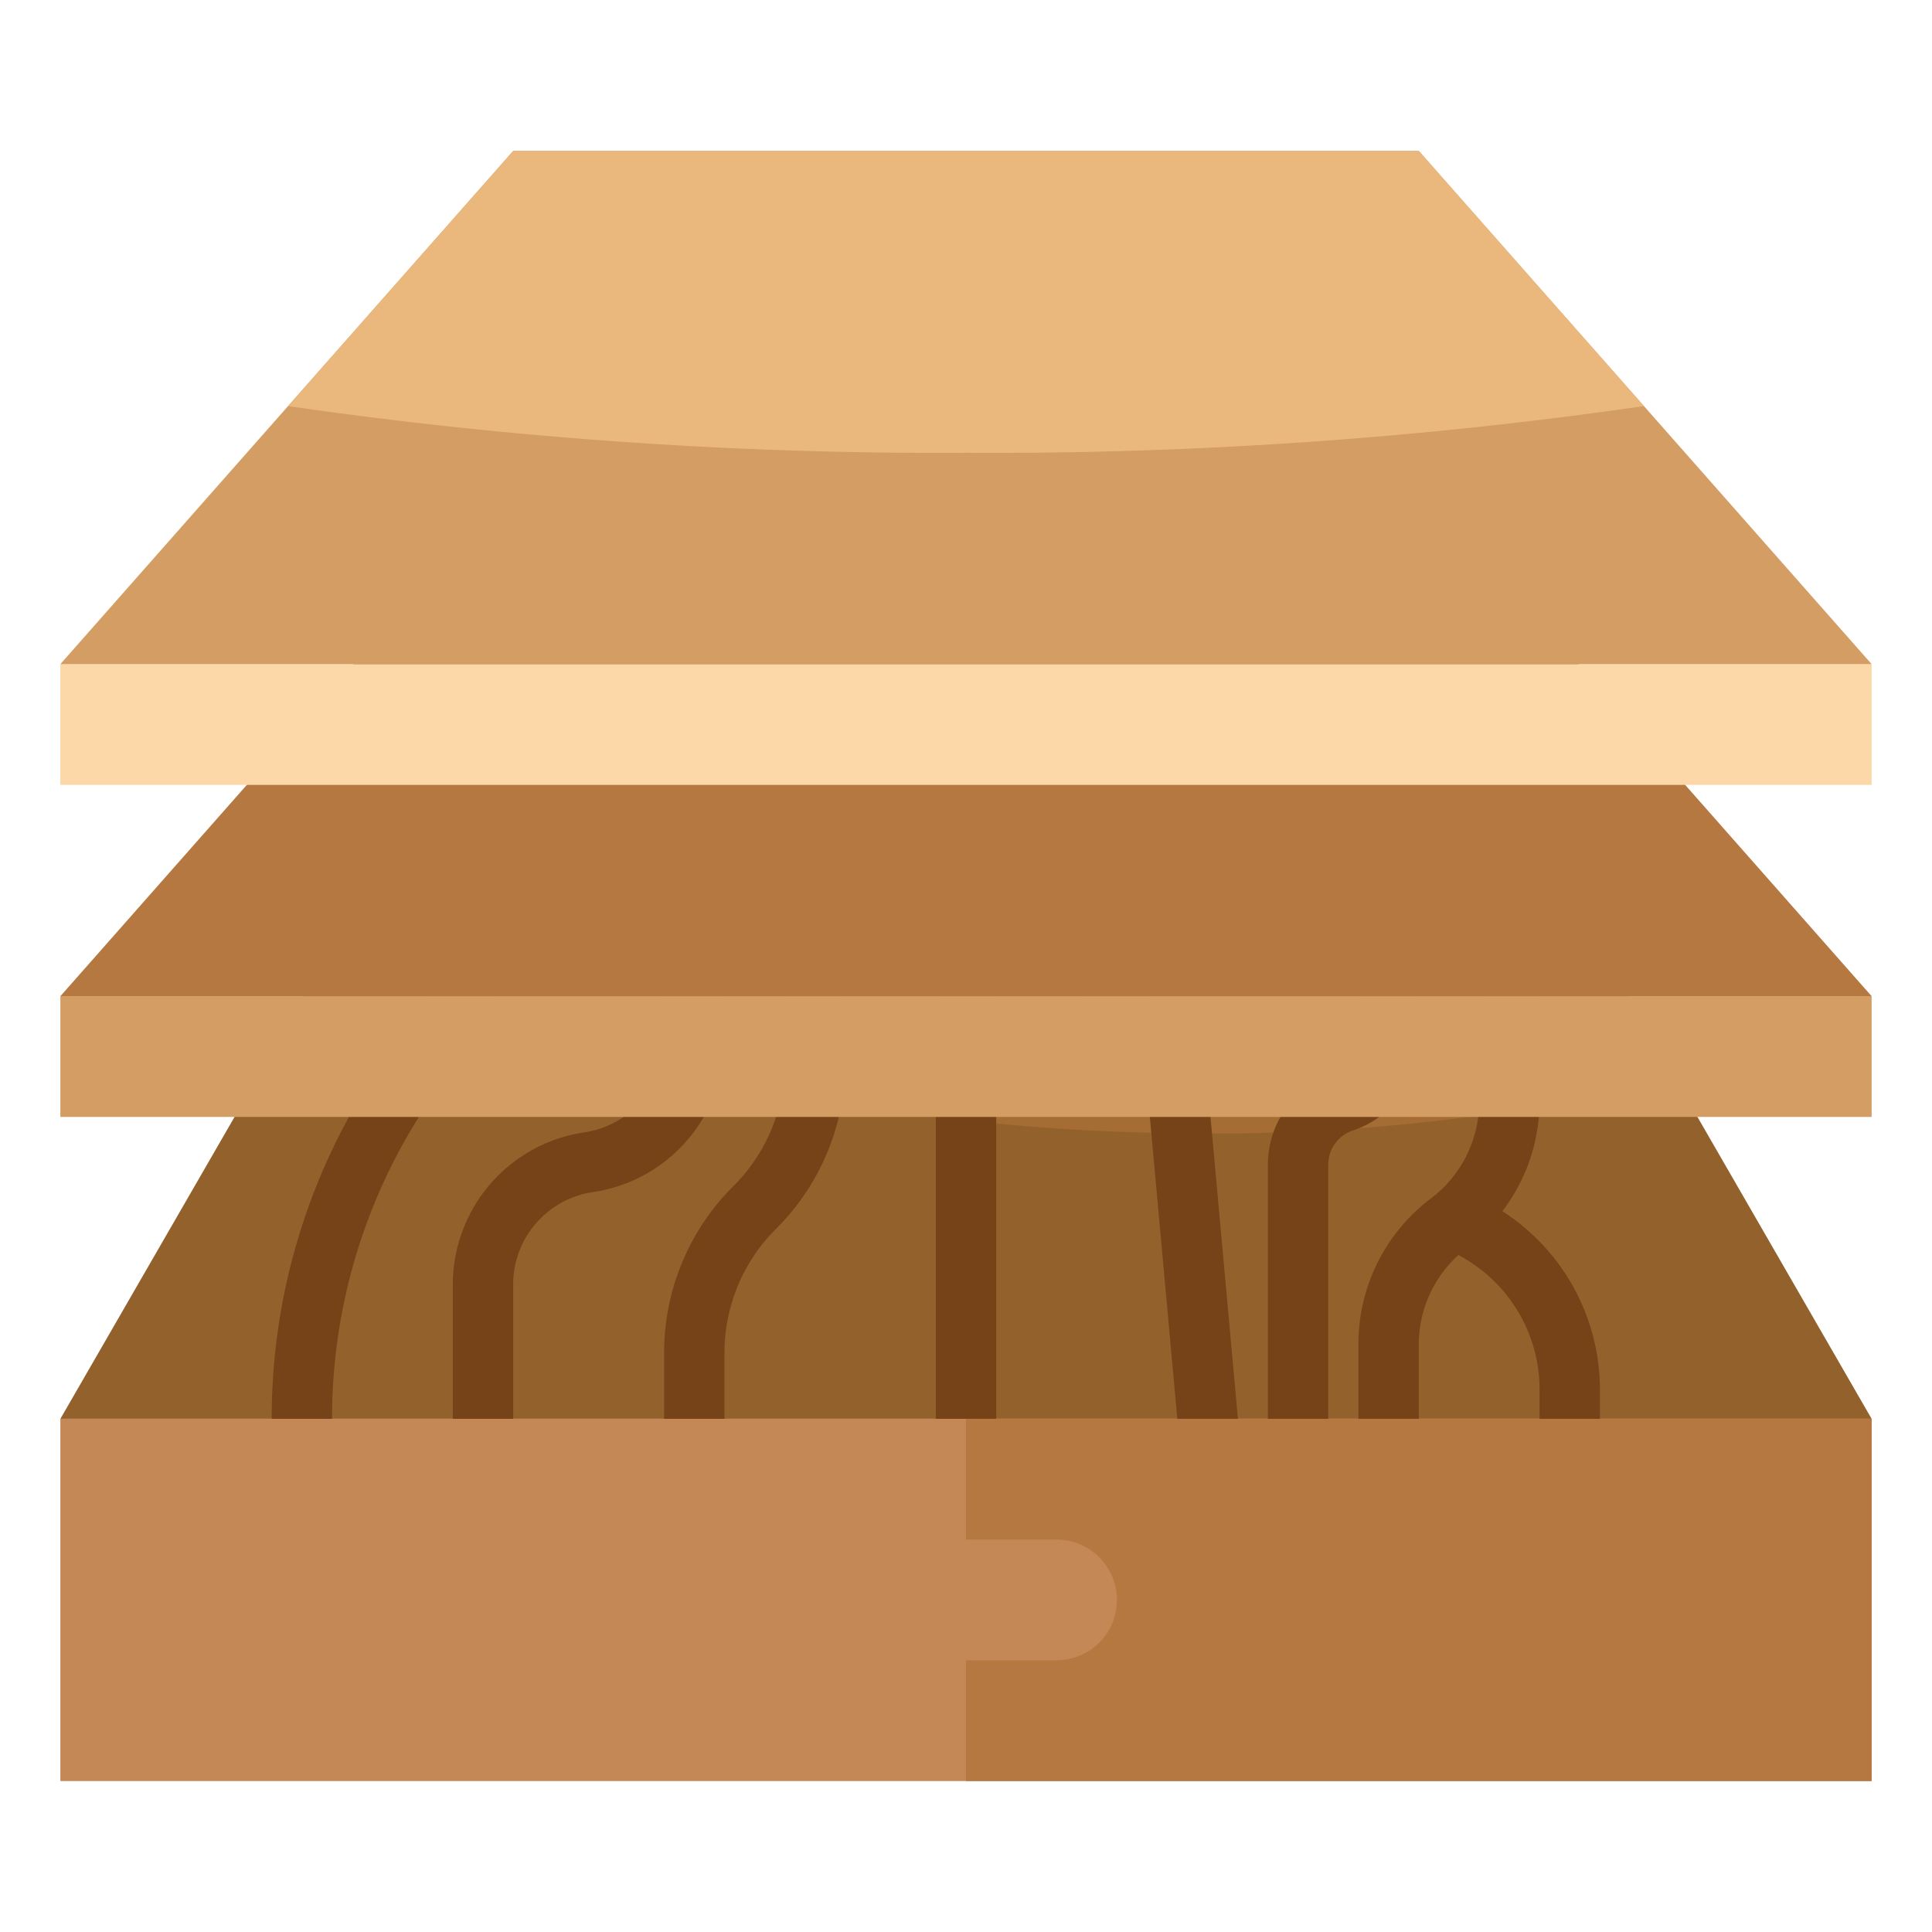 <svg xmlns="http://www.w3.org/2000/svg" id="Layer_3" height="512" viewBox="0 0 64 64" width="512" data-name="Layer 3"><path d="m2 47 15-26h30l15 26z" fill="#93622c"></path><path d="m47 21h-30l-4.792 8.306c3.556 4.765 14.593 8.24 27.665 8.24a63.514 63.514 0 0 0 15.613-1.836z" fill="#a56c34"></path><path d="m2 47h60v12h-60z" fill="#c48857"></path><path d="m62 47v12h-30v-4h3a2 2 0 0 0 2-2 2 2 0 0 0 -2-2h-3v-4z" fill="#b57841"></path><g fill="#754317"><path d="m25.707 40.707a7.774 7.774 0 0 0 2.293-5.536v-3.671a6.016 6.016 0 0 0 -1.232-3.623 7.035 7.035 0 0 0 3.232-5.877v-1h-2v1a5.029 5.029 0 0 1 -2.69 4.424 4 4 0 0 1 -1.31-2.924v-2.5h-2v2.5a6.03 6.03 0 0 0 2.4 4.8 4.02 4.02 0 0 1 1.6 3.2v3.671a5.789 5.789 0 0 1 -1.707 4.122 7.774 7.774 0 0 0 -2.293 5.536v2.171h2v-2.171a5.789 5.789 0 0 1 1.707-4.122z"></path><path d="m19.642 39.49a5.1 5.1 0 0 0 4.358-5.026v-.883a3.19 3.19 0 0 0 -2.184-3.03 1.191 1.191 0 0 1 -.816-1.132v-8.419h-2v8.419a3.19 3.19 0 0 0 2.184 3.03 1.191 1.191 0 0 1 .816 1.132v.883a3.092 3.092 0 0 1 -2.642 3.046 5.1 5.1 0 0 0 -4.358 5.026v4.464h2v-4.464a3.092 3.092 0 0 1 2.642-3.046z"></path><path d="m16.832 32.555a1.008 1.008 0 0 0 .168-.465l1-11.09h-1l-1.192 2.066-.781 8.591-2.531 3.8a20.751 20.751 0 0 0 -3.496 11.543h2a18.764 18.764 0 0 1 3.16-10.438z"></path><path d="m53 46a7.035 7.035 0 0 0 -3.232-5.877 6.016 6.016 0 0 0 1.232-3.623v-3.671a7.774 7.774 0 0 0 -2.293-5.536 5.789 5.789 0 0 1 -1.707-4.122v-2.171h-2v2.171a7.774 7.774 0 0 0 2.293 5.536 5.789 5.789 0 0 1 1.707 4.122v3.671a4.02 4.02 0 0 1 -1.6 3.2 6.03 6.03 0 0 0 -2.4 4.8v2.5h2v-2.5a4 4 0 0 1 1.31-2.924 5.029 5.029 0 0 1 2.69 4.424v1h2z"></path><path d="m44.816 37.449a3.19 3.19 0 0 0 2.184-3.03v-.883a5.1 5.1 0 0 0 -4.358-5.026 3.092 3.092 0 0 1 -2.642-3.046v-4.464h-2v4.464a5.1 5.1 0 0 0 4.358 5.026 3.092 3.092 0 0 1 2.642 3.046v.883a1.191 1.191 0 0 1 -.816 1.132 3.19 3.19 0 0 0 -2.184 3.03v8.419h2v-8.419a1.191 1.191 0 0 1 .816-1.132z"></path><path d="m40 35.91a1.008 1.008 0 0 0 -.164-.465l-2.676-4.007a18.764 18.764 0 0 1 -3.16-10.438h-3v26h2v-19.648a20.782 20.782 0 0 0 2.5 5.195l2.531 3.8.969 10.653h2.01l-.01-.09z"></path></g><path d="m2 33h60v4h-60z" fill="#d39d63"></path><path d="m62 33-15-17h-30l-15 17z" fill="#b57841"></path><path d="m2 22h60v4h-60z" fill="#fcd7a7"></path><path d="m62 22-15-17h-30l-15 17z" fill="#d39d63"></path><path d="m9.542 13.452a150.883 150.883 0 0 0 22.458 1.548 150.883 150.883 0 0 0 22.458-1.548l-7.458-8.452h-30z" fill="#eab87d"></path></svg>